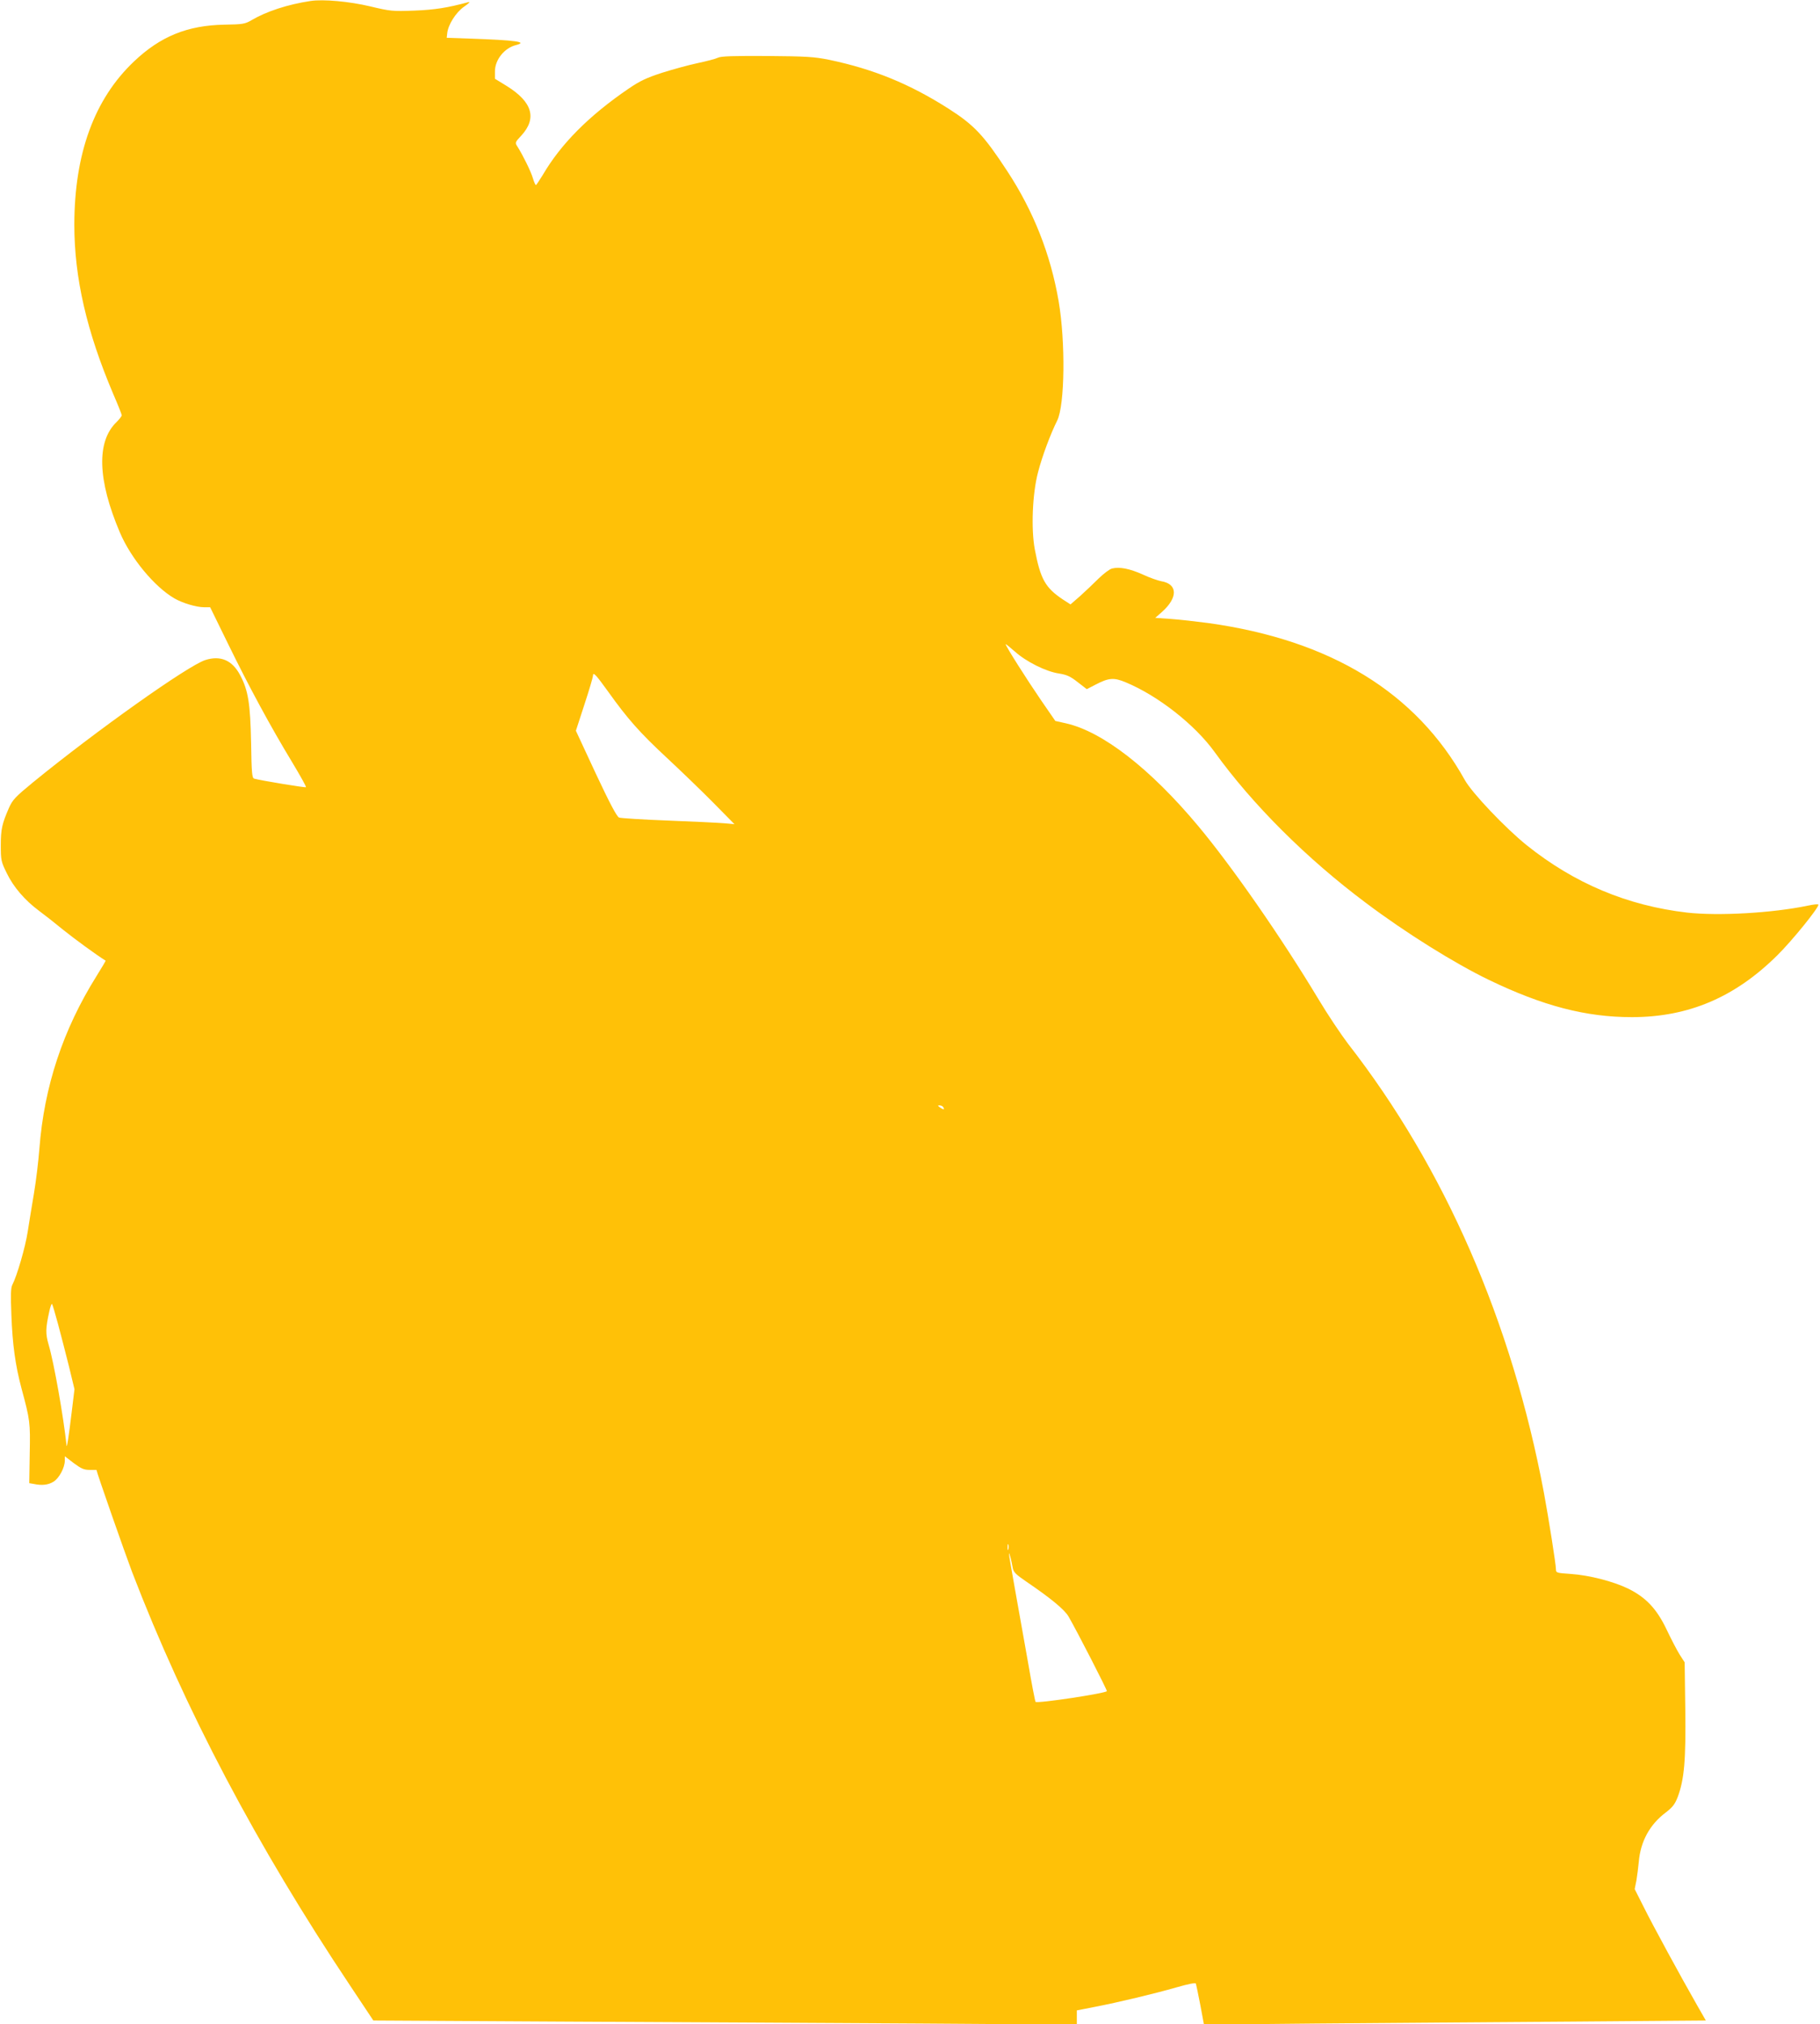 <?xml version="1.0" standalone="no"?>
<!DOCTYPE svg PUBLIC "-//W3C//DTD SVG 20010904//EN"
 "http://www.w3.org/TR/2001/REC-SVG-20010904/DTD/svg10.dtd">
<svg version="1.0" xmlns="http://www.w3.org/2000/svg"
 width="1151pt" height="1280pt" viewBox="0 0 1151 1280"
 preserveAspectRatio="xMidYMid meet">
<g transform="translate(0,1280) scale(0.1,-0.1)"
fill="#ffc107" stroke="none">
<path d="M1965 12794 c-146 -22 -280 -66 -375 -122 -41 -24 -55 -26 -170 -28
-234 -4 -406 -74 -573 -233 -251 -238 -376 -582 -377 -1031 0 -337 78 -676
246 -1071 30 -69 54 -130 54 -135 0 -6 -15 -25 -33 -43 -128 -123 -120 -366
21 -698 70 -164 219 -344 345 -417 52 -30 139 -56 188 -56 l38 0 115 -235
c130 -266 266 -518 403 -744 51 -85 91 -156 88 -159 -4 -4 -284 42 -327 54
-14 4 -17 31 -20 227 -5 247 -18 331 -69 427 -50 95 -124 127 -221 96 -111
-36 -691 -448 -1089 -773 -112 -92 -129 -110 -152 -161 -44 -101 -52 -135 -52
-237 0 -95 2 -104 38 -177 42 -87 114 -171 203 -237 34 -25 104 -80 155 -122
71 -57 209 -158 267 -194 1 -1 -25 -45 -58 -98 -211 -337 -331 -697 -361
-1092 -6 -77 -21 -203 -34 -280 -13 -77 -31 -187 -40 -245 -15 -98 -68 -279
-97 -335 -10 -18 -11 -65 -6 -192 7 -185 25 -317 64 -463 54 -200 56 -215 52
-412 l-3 -187 29 -5 c52 -11 91 -6 124 14 36 22 71 88 72 133 l0 28 56 -43
c47 -35 65 -43 100 -43 24 0 44 0 44 0 1 -15 181 -529 225 -645 335 -872 787
-1729 1381 -2619 l145 -218 1227 -7 c675 -3 1676 -9 2225 -12 l997 -7 0 45 0
45 113 22 c150 29 376 83 519 124 76 22 119 30 121 23 2 -6 15 -67 28 -135
l23 -124 716 7 c393 3 1107 9 1586 12 l872 7 -55 96 c-103 180 -282 509 -338
622 l-57 113 11 55 c5 31 12 84 15 118 11 129 70 236 170 311 44 34 58 52 76
98 42 113 52 234 48 555 l-4 297 -31 48 c-17 27 -54 98 -82 157 -63 133 -131
205 -244 261 -95 46 -246 85 -364 93 -88 6 -93 7 -93 29 0 31 -46 322 -76 484
-203 1081 -627 2054 -1239 2840 -44 58 -130 186 -189 285 -231 384 -541 831
-757 1090 -303 363 -606 599 -838 651 l-67 15 -91 132 c-89 130 -223 341 -223
353 0 3 26 -18 58 -46 71 -64 197 -127 279 -139 50 -8 72 -18 119 -55 l57 -44
56 29 c83 43 115 46 191 14 204 -85 436 -267 561 -440 239 -332 583 -675 959
-956 250 -188 558 -380 775 -485 344 -166 615 -236 905 -236 358 0 652 125
921 392 93 92 259 297 259 319 0 5 -30 2 -67 -6 -226 -47 -565 -66 -763 -44
-379 44 -714 185 -1016 427 -135 109 -344 329 -390 411 -308 554 -848 885
-1622 993 -75 10 -182 22 -237 26 l-99 7 41 36 c104 92 102 179 -5 196 -20 4
-72 22 -115 42 -82 37 -147 50 -194 38 -15 -3 -53 -32 -85 -63 -31 -31 -84
-81 -117 -111 l-61 -53 -48 31 c-111 74 -142 128 -178 318 -24 130 -15 353 21
488 26 101 79 242 121 326 48 97 53 496 9 754 -51 297 -159 570 -325 823 -148
226 -209 291 -370 394 -246 157 -475 251 -757 310 -95 19 -141 22 -393 24
-212 1 -291 -1 -310 -11 -14 -7 -71 -22 -128 -34 -57 -12 -158 -40 -225 -61
-98 -32 -139 -51 -211 -100 -252 -172 -429 -350 -544 -547 -21 -34 -40 -63
-43 -63 -3 0 -12 19 -19 43 -12 42 -64 147 -97 199 -17 26 -17 27 24 71 100
109 70 212 -92 313 l-75 46 0 47 c0 73 60 148 133 166 78 20 -1 31 -293 41
l-145 5 3 27 c5 55 55 134 107 170 33 23 42 33 25 28 -130 -35 -210 -48 -340
-53 -138 -5 -151 -4 -280 27 -131 31 -296 46 -375 34z m1882 -4369 c122 -171
199 -258 370 -417 87 -81 219 -208 293 -283 l135 -137 -65 6 c-36 3 -195 11
-355 17 -159 6 -299 15 -310 19 -14 6 -58 88 -147 278 l-126 271 54 166 c30
91 54 173 54 181 0 28 17 10 97 -101z m2118 -2626 c11 -17 2 -18 -19 -3 -17
12 -17 14 -4 14 9 0 20 -5 23 -11z m-5598 -1372 c18 -67 49 -187 69 -267 l35
-145 -17 -140 c-20 -165 -31 -235 -33 -217 -19 181 -80 526 -113 637 -21 72
-20 104 4 213 6 28 14 50 17 46 3 -3 20 -60 38 -127z m6010 -1424 c-3 -10 -5
-4 -5 12 0 17 2 24 5 18 2 -7 2 -21 0 -30z m27 -114 c5 -31 17 -43 90 -93 150
-102 239 -175 264 -219 57 -99 242 -460 242 -471 0 -13 -441 -80 -451 -68 -3
4 -25 117 -48 252 -24 135 -61 342 -82 460 -21 118 -39 220 -38 225 1 13 15
-40 23 -86z"/>
</g>
</svg>
